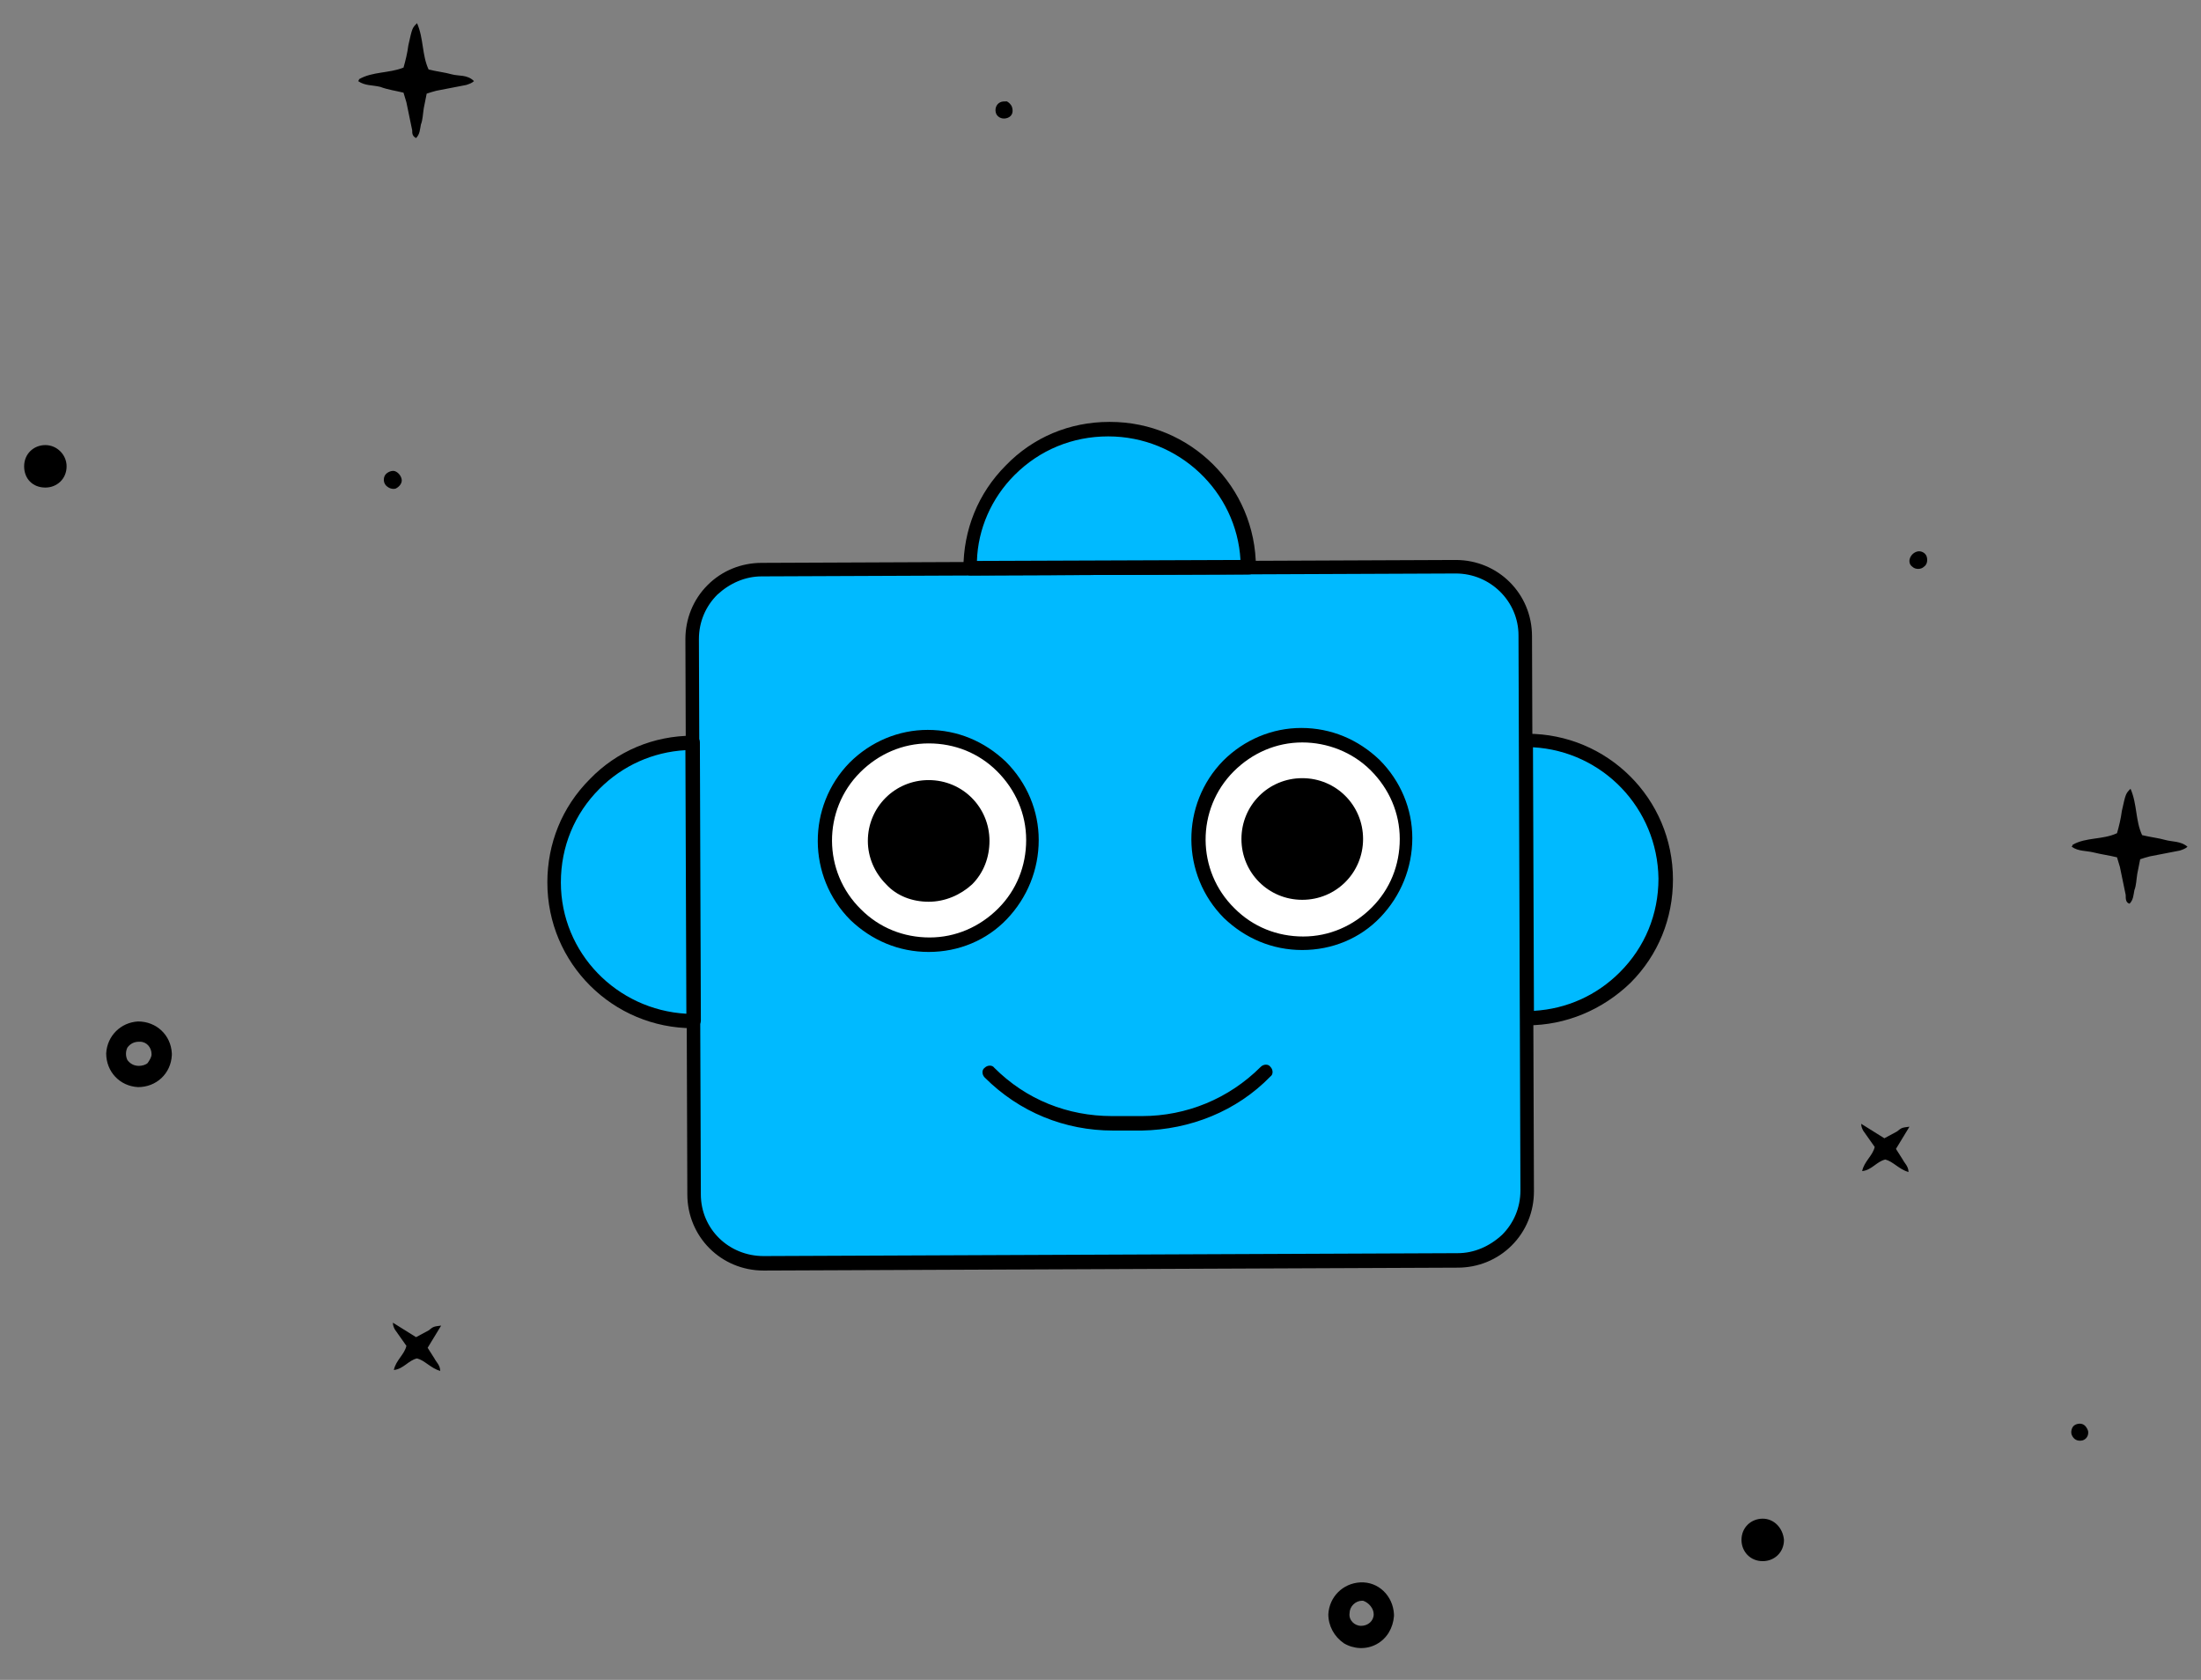 <?xml version="1.0" encoding="utf-8"?>
<!-- Generator: Adobe Illustrator 26.0.2, SVG Export Plug-In . SVG Version: 6.00 Build 0)  -->
<svg version="1.1" id="Capa_1" xmlns="http://www.w3.org/2000/svg" xmlns:xlink="http://www.w3.org/1999/xlink" x="0px" y="0px"
	 viewBox="0 0 228 174" style="enable-background:new 0 0 228 174;" xml:space="preserve">
<rect x="0" y="0" width="228" height="174" fill="#808080" stroke="none"/>
<style type="text/css">
	.st0{fill:#00BAFF;}
	.st1{fill:#FFFFFF;}
</style>
<desc>Created with Sketch.</desc>
<path id="Path" d="M195.2,117.9l-2.4-1.5c0,0.3,0.1,0.5,0.2,0.7l1.2,1.7c-0.2,0.9-1.1,1.5-1.3,2.5c1-0.1,1.5-1,2.4-1.2
	c0.8,0.2,1.4,1,2.4,1.3c0-0.6-0.4-0.9-0.6-1.3l-0.7-1.1l1.4-2.3c-0.8,0.1-0.8,0.1-1.3,0.5L195.2,117.9z"/>
<path id="Path_00000116924963653216984440000002158872445853905594_" d="M103.6,10.6c-0.4,0.2-0.6,0.7-0.4,1.2
	c0.2,0.4,0.7,0.6,1.2,0.4s0.6-0.7,0.4-1.2l0,0c-0.1-0.2-0.3-0.4-0.5-0.5C104,10.5,103.8,10.5,103.6,10.6L103.6,10.6z"/>
<path id="Path_00000143579430987028895870000015575459630714766988_" d="M199.3,58.7c0.3-0.2,0.4-0.6,0.3-1
	c-0.1-0.4-0.5-0.6-0.8-0.6s-0.7,0.2-0.9,0.6s-0.1,0.8,0.2,1C198.4,59,199,59,199.3,58.7z"/>
<path id="Path_00000107556738455835634920000001923227975903560365_" d="M41.6,49.6c-0.1-0.4-0.4-0.7-0.7-0.8s-0.8,0.1-1,0.4
	c-0.2,0.3-0.2,0.8,0.1,1.1s0.7,0.4,1,0.3C41.4,50.4,41.7,50,41.6,49.6L41.6,49.6z"/>
<path id="Path_00000027569331152084075860000017811149841021774477_" d="M220.6,93.6c0.4-0.4,0.4-0.9,0.5-1.4
	c0.2-0.5,0.2-1.1,0.3-1.7l0.3-1.5c0.3-0.1,0.6-0.2,1-0.3l3.1-0.6c0.3-0.1,0.6-0.2,0.8-0.4c-0.7-0.6-1.6-0.5-2.3-0.7
	c-0.7-0.2-1.6-0.3-2.4-0.5c-0.7-1.5-0.5-3.2-1.2-4.8c-0.5,0.5-0.5,0.5-0.9,2.3c-0.1,0.8-0.3,1.6-0.5,2.3c-1.5,0.7-3.2,0.4-4.6,1.2
	c0,0,0,0.1-0.1,0.2c0.7,0.5,1.5,0.4,2.3,0.6s1.6,0.3,2.4,0.5c0.1,0.3,0.2,0.7,0.3,1c0.2,1,0.4,1.9,0.6,2.9
	C220.2,93.1,220.2,93.5,220.6,93.6L220.6,93.6z"/>
<path id="Path_00000025404134298076376100000014174429575743024039_" d="M43.1,138.5l-2.4-1.5c0,0.3,0.1,0.5,0.2,0.7l1.2,1.7
	c-0.2,0.9-1.1,1.5-1.3,2.5c1-0.1,1.5-1,2.4-1.2c0.8,0.2,1.4,1,2.4,1.3c0-0.6-0.4-0.9-0.6-1.3l-0.7-1.1l1.4-2.3
	c-0.8,0.1-0.8,0.1-1.3,0.5L43.1,138.5L43.1,138.5z"/>
<path id="Shape" d="M14.3,105.8c-1.8,0.1-3.2,1.5-3.3,3.3c0,1.9,1.4,3.4,3.3,3.5c1.9,0,3.4-1.4,3.5-3.3v-0.2
	C17.7,107.2,16.2,105.8,14.3,105.8L14.3,105.8z M15.7,109.2L15.7,109.2c0,0.3-0.2,0.6-0.4,0.9c-0.2,0.2-0.6,0.3-0.9,0.3
	c-0.5,0-0.9-0.2-1.2-0.6c-0.2-0.4-0.2-0.9,0-1.3c0.3-0.4,0.7-0.6,1.2-0.6h0.1C15.2,107.9,15.7,108.5,15.7,109.2L15.7,109.2z"/>
<path id="Shape_00000057127435185174029140000005089746690314809730_" d="M140.9,163.9c-1.8,0.1-3.2,1.5-3.3,3.3
	c0,1.2,0.6,2.3,1.6,3c1,0.6,2.3,0.7,3.4,0.1c1.1-0.6,1.7-1.7,1.8-2.9v-0.2C144.3,165.3,142.8,163.8,140.9,163.9L140.9,163.9z
	 M142.3,167.2c0,0.7-0.6,1.2-1.3,1.2s-1.3-0.6-1.2-1.3c0-0.7,0.6-1.3,1.3-1.3h0.1C141.8,166,142.3,166.6,142.3,167.2L142.3,167.2z"
	/>
<path id="Path_00000061471902551536254550000003666078211991559349_" d="M4.7,46.1c-1.2,0-2.2,0.9-2.2,2.2s0.9,2.2,2.2,2.2
	c1.2,0,2.2-0.9,2.2-2.2l0,0C6.9,47.1,5.9,46.1,4.7,46.1L4.7,46.1z"/>
<path id="Path_00000090283057986349739660000001120051707294908341_" d="M182.6,157.3c-1.2,0-2.2,0.9-2.2,2.2c0,1.2,0.9,2.2,2.2,2.2
	c1.2,0,2.2-0.9,2.2-2.2l0,0C184.7,158.3,183.8,157.3,182.6,157.3L182.6,157.3z"/>
<path id="Path_00000101075951497078455550000000695213989101508518_" d="M216.3,148.2c-0.1-0.3-0.3-0.6-0.6-0.7s-0.7,0-0.9,0.2
	c-0.2,0.2-0.3,0.6-0.2,0.9l0,0c0.2,0.5,0.6,0.7,1.1,0.6C216.1,149.1,216.4,148.7,216.3,148.2z"/>
<path id="Path_00000055697981418154076890000001604626837950919868_" d="M43.1,14.3c0.4-0.4,0.4-0.9,0.5-1.4
	c0.2-0.5,0.2-1.1,0.3-1.7l0.3-1.5c0.3-0.1,0.6-0.2,1-0.3l3.1-0.6c0.3-0.1,0.6-0.2,0.8-0.4c-0.7-0.7-1.6-0.5-2.3-0.7
	s-1.6-0.3-2.4-0.5c-0.7-1.5-0.5-3.2-1.2-4.8c-0.5,0.5-0.5,0.5-0.9,2.3C42.2,5.5,42,6.3,41.8,7c-1.5,0.6-3.2,0.4-4.6,1.2
	c0,0,0,0.1-0.1,0.2c0.7,0.5,1.5,0.4,2.3,0.6c0.8,0.3,1.6,0.4,2.4,0.6c0.1,0.3,0.2,0.7,0.3,1c0.2,1,0.4,1.9,0.6,2.9
	C42.7,13.8,42.7,14.1,43.1,14.3L43.1,14.3z"/>
<g>
	<g>
		<path class="st0" d="M151.1,130.6l-71.9,0.3c-4,0-7.2-3.2-7.2-7.2l-0.2-57.5c0-4,3.2-7.2,7.2-7.2l71.9-0.3c4,0,7.2,3.2,7.2,7.2
			l0.2,57.5C158.2,127.4,155,130.6,151.1,130.6z"/>
		<path d="M79.1,131.6c-4.4,0-7.9-3.5-7.9-7.9L71,66.2c0-2.1,0.8-4.1,2.3-5.6c1.5-1.5,3.5-2.3,5.6-2.3l71.9-0.3c0,0,0,0,0,0
			c4.4,0,7.9,3.5,7.9,7.9l0.2,57.5c0,2.1-0.8,4.1-2.3,5.6c-1.5,1.5-3.5,2.3-5.6,2.3l0-0.7l0,0.7L79.1,131.6
			C79.1,131.6,79.1,131.6,79.1,131.6z M150.8,59.4C150.8,59.4,150.8,59.4,150.8,59.4l-71.9,0.3c-1.7,0-3.3,0.7-4.6,1.9
			c-1.2,1.2-1.9,2.8-1.9,4.6l0.2,57.5c0,3.6,2.9,6.4,6.5,6.4c0,0,0,0,0,0l71.9-0.3c1.7,0,3.3-0.7,4.6-1.9c1.2-1.2,1.9-2.8,1.9-4.6
			l-0.2-57.5C157.3,62.3,154.4,59.4,150.8,59.4z"/>
	</g>
	<g>
		<path class="st0" d="M71.8,77L71.8,77c-7.9,0-14.4,6.5-14.3,14.4s6.5,14.4,14.4,14.3L71.8,77z"/>
		<path d="M71.8,106.5c-8.3,0-15.1-6.7-15.1-15.1c0-4,1.5-7.8,4.4-10.7c2.8-2.9,6.6-4.5,10.7-4.5c0,0,0,0,0,0c0.4,0,0.7,0.3,0.7,0.7
			l0.1,28.8c0,0.2-0.1,0.4-0.2,0.5C72.2,106.4,72.1,106.5,71.8,106.5C71.8,106.5,71.8,106.5,71.8,106.5z M71,77.7
			c-3.4,0.2-6.5,1.6-8.9,4c-2.6,2.6-4,6-4,9.7c0,7.3,5.8,13.2,13,13.6L71,77.7z"/>
	</g>
	<g>
		<path class="st0" d="M158.1,76.7l0.1,28.8c7.9,0,14.4-6.5,14.3-14.4S166,76.6,158.1,76.7z"/>
		<path d="M158.2,106.2c-0.4,0-0.7-0.3-0.7-0.7l-0.1-28.8c0-0.2,0.1-0.4,0.2-0.5c0.1-0.1,0.3-0.2,0.5-0.2c0,0,0,0,0.1,0
			c8.3,0,15.1,6.7,15.1,15.1c0,4-1.5,7.8-4.4,10.7C166,104.6,162.2,106.2,158.2,106.2C158.2,106.2,158.2,106.2,158.2,106.2z
			 M158.8,77.4l0.1,27.3c3.4-0.2,6.5-1.6,8.9-4c2.6-2.6,4-6,4-9.7C171.7,83.7,166,77.8,158.8,77.4z"/>
	</g>
	<g>
		<path class="st0" d="M129.2,58.8L129.2,58.8c0-7.9-6.5-14.4-14.4-14.3c-7.9,0-14.4,6.5-14.3,14.4L129.2,58.8z"/>
		<path d="M100.5,59.6c-0.4,0-0.7-0.3-0.7-0.7c0-4,1.5-7.8,4.4-10.7c2.8-2.9,6.6-4.5,10.7-4.5c0,0,0,0,0.1,0
			c8.3,0,15.1,6.7,15.1,15.1c0,0.2-0.1,0.4-0.2,0.5c-0.1,0.1-0.3,0.2-0.5,0.2L100.5,59.6C100.5,59.6,100.5,59.6,100.5,59.6z
			 M114.8,45.2C114.8,45.2,114.8,45.2,114.8,45.2c-3.7,0-7.1,1.4-9.7,4c-2.4,2.4-3.8,5.6-3.9,8.9l27.3-0.1
			C128.1,50.9,122.1,45.2,114.8,45.2z"/>
	</g>
	<g>
		<path class="st0" d="M102.5,111.1L102.5,111.1c3.4,3.4,8,5.3,12.8,5.3l3,0c4.8,0,9.4-1.9,12.8-5.3"/>
		<path d="M115.3,117.1c-5,0-9.7-1.9-13.3-5.5c-0.3-0.3-0.3-0.8,0-1c0.3-0.3,0.8-0.3,1,0c3.3,3.3,7.6,5,12.2,5c0,0,0,0,0.1,0l3,0
			c4.6,0,9-1.8,12.3-5.1c0.3-0.3,0.8-0.3,1,0c0.3,0.3,0.3,0.8,0,1c-3.5,3.6-8.3,5.5-13.3,5.6L115.3,117.1
			C115.3,117.1,115.3,117.1,115.3,117.1z"/>
	</g>
	<g>
		<path class="st1" d="M103.8,79.4c4.2,4.2,4.3,11,0.1,15.3c-4.2,4.2-11,4.3-15.3,0.1c-4.2-4.2-4.3-11-0.1-15.3
			C92.8,75.2,99.6,75.2,103.8,79.4z"/>
		<path d="M96.2,98.6c-3.1,0-5.9-1.2-8.1-3.3c-4.5-4.5-4.5-11.8-0.1-16.3c2.2-2.2,5.1-3.4,8.1-3.4c0,0,0,0,0,0
			c3.1,0,5.9,1.2,8.1,3.3l0,0c2.2,2.2,3.4,5.1,3.4,8.1c0,3.1-1.2,6-3.3,8.2C102.2,97.4,99.3,98.6,96.2,98.6
			C96.2,98.6,96.2,98.6,96.2,98.6z M96.2,77C96.2,77,96.2,77,96.2,77c-2.7,0-5.2,1.1-7.1,3c-3.9,3.9-3.9,10.3,0.1,14.2
			c1.9,1.9,4.4,2.9,7.1,2.9c2.7,0,5.2-1.1,7.1-3c1.9-1.9,2.9-4.4,2.9-7.1c0-2.7-1.1-5.2-3-7.1c0,0,0,0,0,0C101.4,78,98.9,77,96.2,77
			z"/>
	</g>
	<g>
		<path class="st1" d="M142.5,79.3c4.2,4.2,4.3,11,0.1,15.3c-4.2,4.2-11,4.3-15.3,0.1c-4.2-4.2-4.3-11-0.1-15.3
			C131.4,75.1,138.2,75.1,142.5,79.3z"/>
		<path d="M134.9,98.4c-3.1,0-5.9-1.2-8.1-3.3c-4.5-4.5-4.5-11.8-0.1-16.3c2.2-2.2,5.1-3.4,8.1-3.4c0,0,0,0,0,0
			c3.1,0,5.9,1.2,8.1,3.3l0,0c2.2,2.2,3.4,5.1,3.4,8.1c0,3.1-1.2,6-3.3,8.2C140.9,97.2,138,98.4,134.9,98.4
			C134.9,98.4,134.9,98.4,134.9,98.4z M134.9,76.9C134.9,76.9,134.8,76.9,134.9,76.9c-2.7,0-5.2,1.1-7.1,3
			c-3.9,3.9-3.9,10.3,0.1,14.2c1.9,1.9,4.4,2.9,7.1,2.9c0,0,0,0,0,0c2.7,0,5.2-1.1,7.1-3c1.9-1.9,2.9-4.4,2.9-7.1
			c0-2.7-1.1-5.2-3-7.1c0,0,0,0,0,0C140.1,77.9,137.5,76.9,134.9,76.9z"/>
	</g>
	<g>
		<path class="st0" d="M137.9,86.9c0,1.7-1.3,3-3,3c-1.7,0-3-1.3-3-3c0-1.7,1.3-3,3-3C136.5,83.9,137.9,85.2,137.9,86.9"/>
	</g>
	<g>
		<circle cx="134.9" cy="86.9" r="3"/>
		<path d="M134.9,93.2c-3.5,0-6.3-2.8-6.3-6.3c0-3.5,2.8-6.3,6.3-6.3c0,0,0,0,0,0c3.5,0,6.3,2.8,6.3,6.3v0
			C141.2,90.4,138.4,93.2,134.9,93.2C134.9,93.2,134.9,93.2,134.9,93.2z M135.1,86.9l-0.5,0c0,0.1,0.1,0.3,0.3,0.3c0,0,0,0,0,0
			C135,87.2,135.1,87.1,135.1,86.9C135.1,86.9,135.1,86.9,135.1,86.9z M134.9,86.7C134.9,86.7,134.9,86.7,134.9,86.7
			c-0.1,0-0.3,0.1-0.3,0.3l0.5,0C135.1,86.8,135,86.7,134.9,86.7z"/>
	</g>
	<g>
		<path class="st0" d="M99.2,87c0,1.7-1.3,3-3,3c-1.7,0-3-1.3-3-3c0-1.7,1.3-3,3-3S99.2,85.4,99.2,87"/>
	</g>
	<g>
		<circle cx="96.2" cy="87" r="3"/>
		<path d="M96.2,93.4c-1.7,0-3.3-0.6-4.4-1.8c-1.2-1.2-1.9-2.8-1.9-4.5c0-3.5,2.8-6.3,6.3-6.3c3.5,0,6.3,2.8,6.3,6.3v0
			c0,1.7-0.6,3.3-1.8,4.5C99.5,92.7,97.9,93.4,96.2,93.4C96.2,93.4,96.2,93.4,96.2,93.4z M96.5,87L96,87c0,0.1,0.1,0.3,0.3,0.3
			c0,0,0,0,0,0c0.1,0,0.1,0,0.2-0.1C96.4,87.2,96.5,87.1,96.5,87z M96.2,86.8C96.2,86.8,96.2,86.8,96.2,86.8c-0.1,0-0.1,0-0.2,0.1
			C96,86.9,96,87,96,87l0.5,0c0,0,0,0,0,0c0-0.1,0-0.1-0.1-0.2C96.3,86.8,96.3,86.8,96.2,86.8z"/>
	</g>
</g>
</svg>
